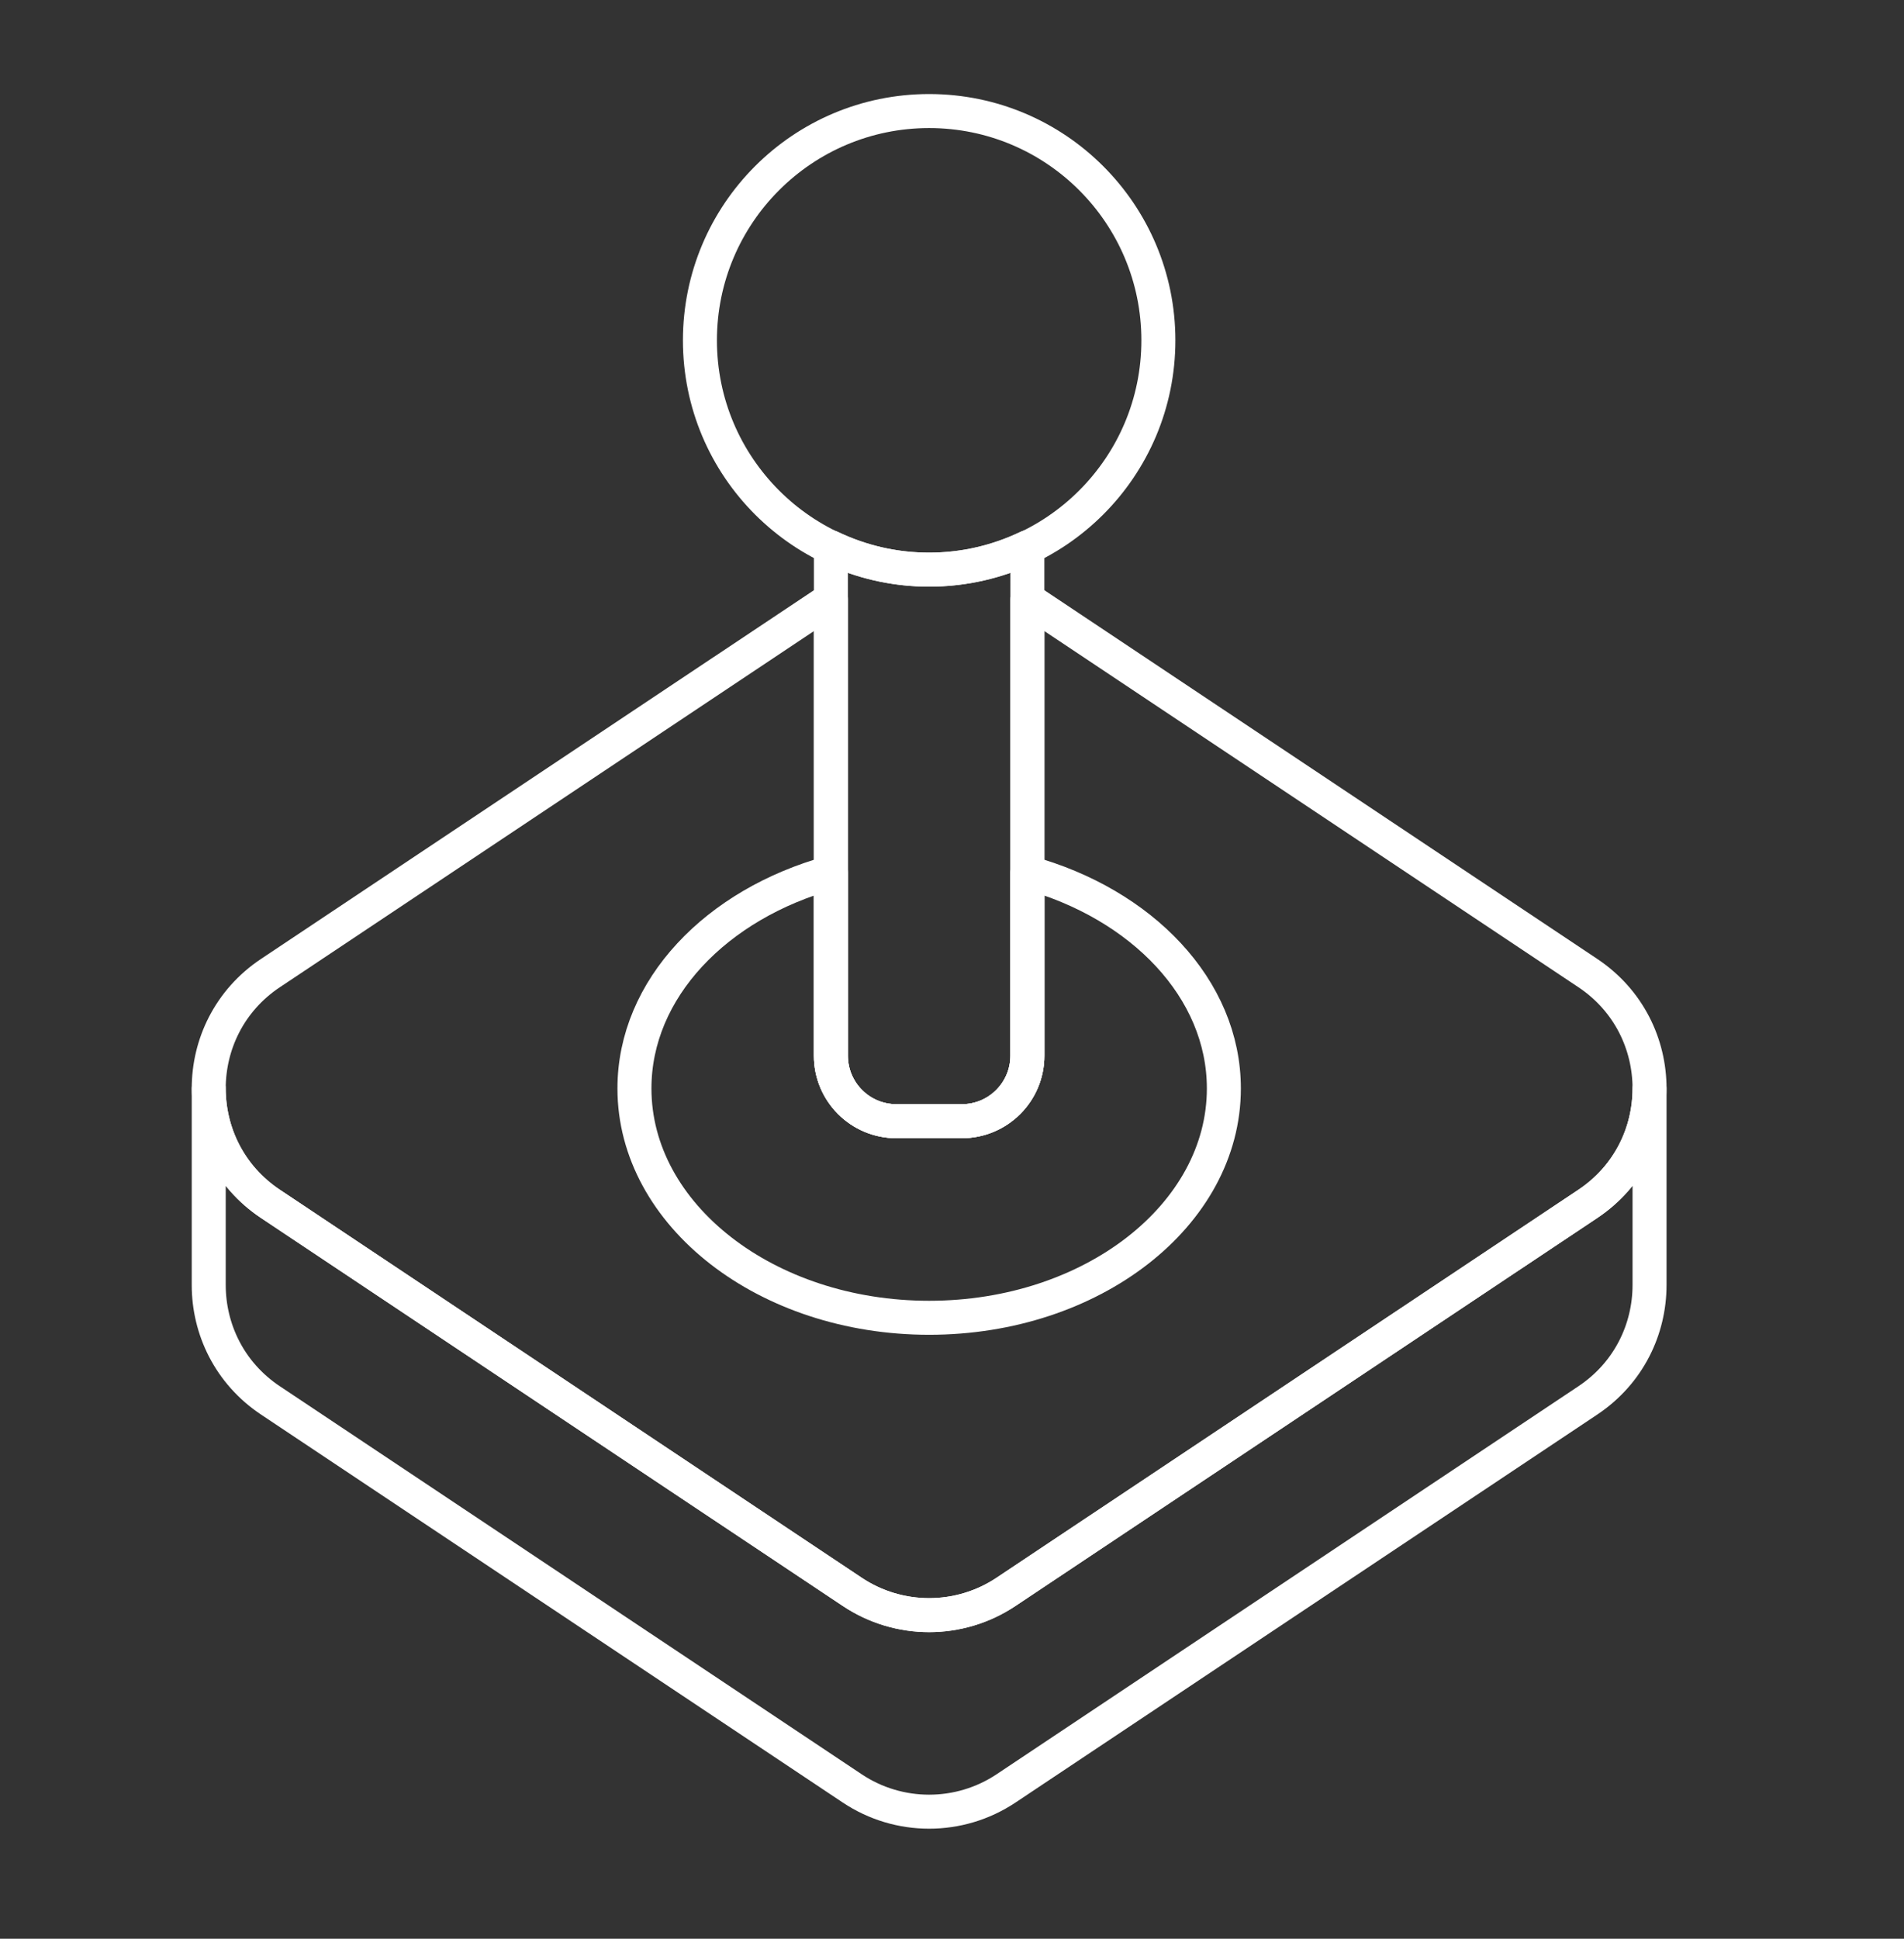 <?xml version="1.0" encoding="utf-8"?>
<!-- Generator: Adobe Illustrator 25.3.1, SVG Export Plug-In . SVG Version: 6.00 Build 0)  -->
<svg version="1.1" id="Layer_1" xmlns="http://www.w3.org/2000/svg" xmlns:xlink="http://www.w3.org/1999/xlink" x="0px" y="0px"
	 viewBox="0 0 56 57" style="enable-background:new 0 0 56 57;" xml:space="preserve">
<rect x="0" y="0" width="56" height="57" fill="#333333" stroke="none"/>
<style type="text/css">
	.st0{fill:none;stroke:#FFFFFF;stroke-linecap:round;stroke-linejoin:round;stroke-miterlimit:10;}
	.st1{fill:#FFFFFF;}
	.st2{fill:none;stroke:#FFFFFF;stroke-miterlimit:10;}
	.st3{fill:none;stroke:#FFFFFF;stroke-linecap:round;stroke-linejoin:round;}
</style>
<path class="st0" d="M46.701,28.609L30.217,17.62v13.419c0,1.063-0.863,1.925-1.927,1.925h-1.926c-1.064,0-1.926-0.862-1.926-1.925
	V17.621L7.954,28.609c-2.42,1.614-2.42,5.171,0,6.785l17.112,11.407c1.369,0.913,3.154,0.913,4.523,0l17.112-11.407
	C49.121,33.78,49.121,30.223,46.701,28.609z"/>
<path class="st0" d="M48.516,32.002c0,1.293-0.605,2.585-1.815,3.393L29.589,46.802c-1.37,0.913-3.154,0.913-4.523,0L7.954,35.395
	c-1.21-0.808-1.815-2.1-1.815-3.393v5.778c0,1.293,0.605,2.586,1.815,3.393l17.112,11.408c1.369,0.912,3.153,0.912,4.523,0
	l17.112-11.408c1.21-0.807,1.815-2.1,1.815-3.393V32.002z"/>
<path class="st0" d="M30.217,25.651v5.388c0,1.063-0.862,1.925-1.926,1.925h-1.927c-1.064,0-1.926-0.862-1.926-1.925v-5.387
	c-3.364,0.927-5.778,3.416-5.778,6.35c0,3.723,3.881,6.742,8.668,6.742s8.668-3.019,8.668-6.742
	C35.996,29.067,33.58,26.578,30.217,25.651z"/>
<path class="st0" d="M34.07,10.007c0,3.723-3.019,6.741-6.742,6.741c-3.723,0-6.742-3.018-6.742-6.741
	c0-3.724,3.019-6.742,6.742-6.742C31.05,3.266,34.07,6.283,34.07,10.007z"/>
<path class="st0" d="M24.438,16.091v14.947c0,1.064,0.862,1.926,1.926,1.926h1.927c1.064,0,1.926-0.862,1.926-1.926V16.091
	c-0.877,0.417-1.854,0.657-2.889,0.657C26.292,16.749,25.315,16.509,24.438,16.091z"/>
</svg>
